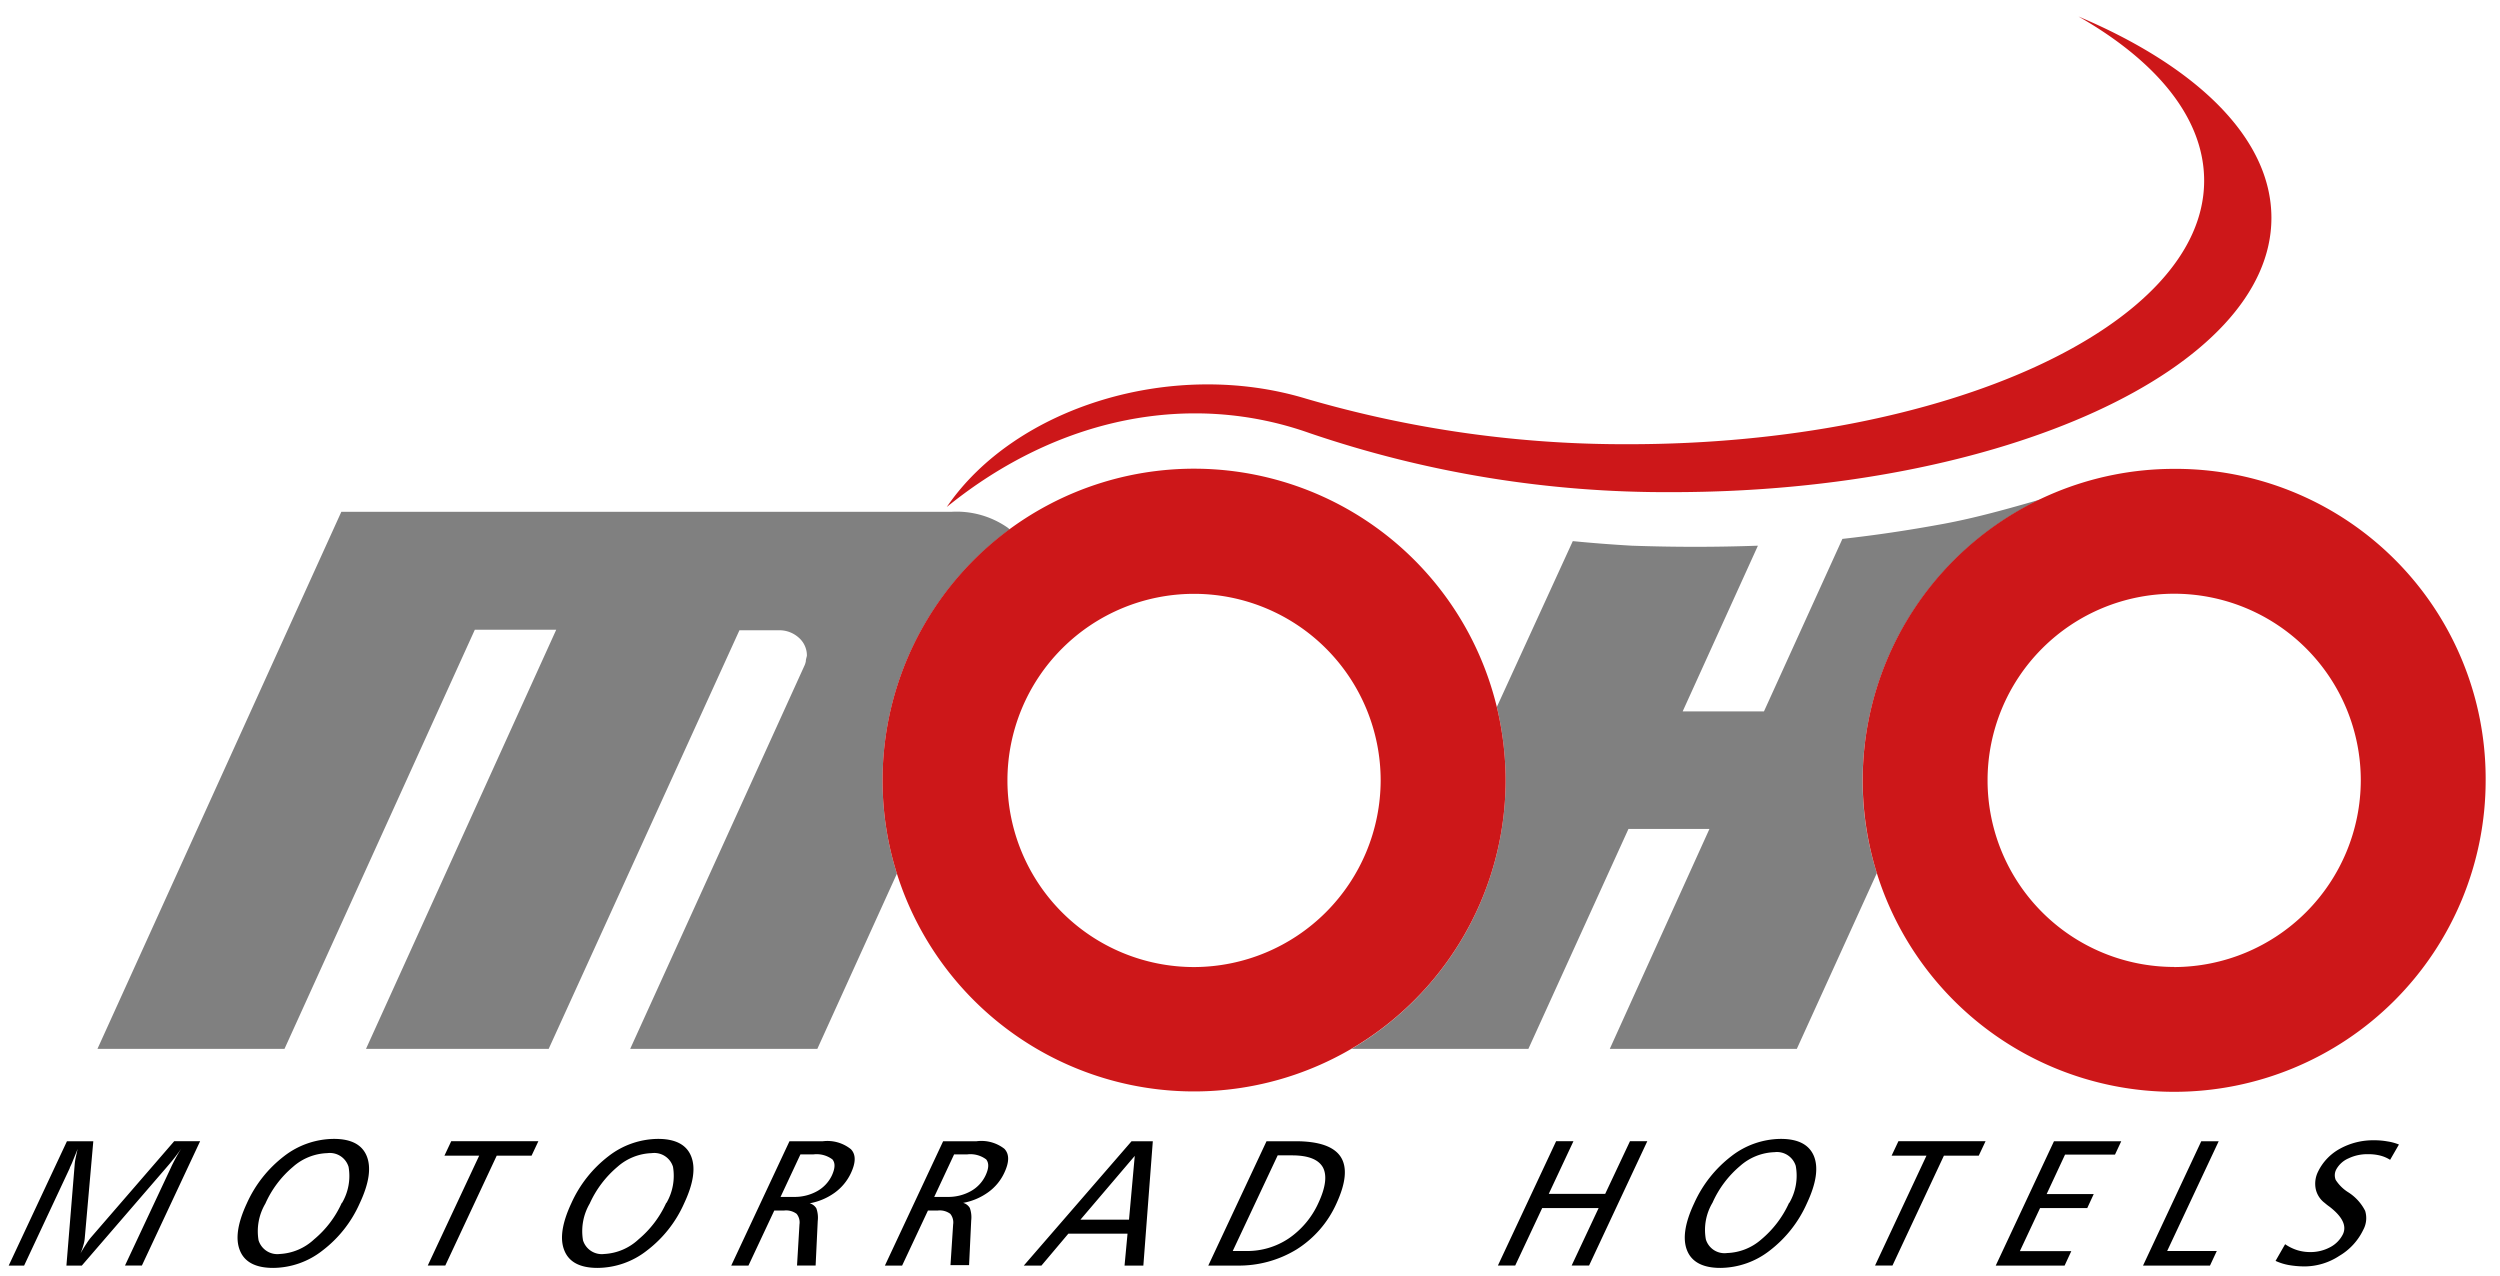 <svg xmlns="http://www.w3.org/2000/svg" viewBox="0 0 235.25 120.09"><defs><style>.cls-1{fill:none}.cls-2{fill:gray}.cls-3{fill:#cd1719}</style></defs><path class="cls-1" d="M61.31 108.47a5.11 5.11 0 0 0-3.23 1.29 9.79 9.79 0 0 0-2.61 3.46 5.15 5.15 0 0 0-.63 3.45 1.85 1.85 0 0 0 2 1.29 5.11 5.11 0 0 0 3.23-1.29 9.66 9.66 0 0 0 2.61-3.45 5.09 5.09 0 0 0 .62-3.46 1.84 1.84 0 0 0-1.99-1.29zM30.78 108.47a5.11 5.11 0 0 0-3.23 1.29 9.65 9.65 0 0 0-2.6 3.46 5.11 5.11 0 0 0-.64 3.45 1.85 1.85 0 0 0 2 1.29 5.11 5.11 0 0 0 3.23-1.29 9.55 9.55 0 0 0 2.61-3.45 5 5 0 0 0 .62-3.46 1.84 1.84 0 0 0-1.99-1.29zM129.92 73.43a17.56 17.56 0 1 1-17.56-17.56 17.6 17.6 0 0 1 17.56 17.56zM121.55 108.7h-1.35l-4.23 9h1.34a7 7 0 0 0 4-1.19 8.06 8.06 0 0 0 2.79-3.35c.68-1.46.81-2.58.39-3.34s-1.42-1.12-2.94-1.12zM167 108.47a5.13 5.13 0 0 0-3.23 1.29 9.65 9.65 0 0 0-2.6 3.46 5 5 0 0 0-.63 3.45 1.83 1.83 0 0 0 2 1.29 5.13 5.13 0 0 0 3.23-1.29 9.66 9.66 0 0 0 2.61-3.45 5.09 5.09 0 0 0 .62-3.46 1.85 1.85 0 0 0-2-1.29zM91 108.65h-1.22l-1.87 4h1.26a4.35 4.35 0 0 0 2.18-.54 3.31 3.31 0 0 0 1.39-1.48c.32-.68.33-1.17.05-1.49a2.48 2.48 0 0 0-1.79-.49zM76.53 108.65h-1.21l-1.87 4h1.26a4.35 4.35 0 0 0 2.18-.54 3.31 3.31 0 0 0 1.39-1.48c.31-.68.33-1.17 0-1.49a2.48 2.48 0 0 0-1.75-.49zM222.15 73.43a17.56 17.56 0 1 1-17.56-17.56 17.6 17.6 0 0 1 17.56 17.56zM106.24 114.77l.54-5.95-5.11 5.95h4.57z"/><path class="cls-2" d="M175.27 73.43a29 29 0 0 0 1.34 8.73l-7.53 16.54h-17.6l9.38-20.7h-7.62l-9.42 20.7h-16.64a29.35 29.35 0 0 0 14.5-25.27 29.69 29.69 0 0 0-.83-6.9L148 50.92q2.76.27 5.56.43c4 .14 7.9.14 11.86 0l-7.08 15.59h7.65l7.38-16.23c3.15-.35 6.28-.82 9.43-1.4S189 47.86 192 47a29.38 29.38 0 0 0-16.73 26.43zM83.05 73.43a29 29 0 0 0 1.35 8.78L76.91 98.7H59.3l16.37-36a1.81 1.81 0 0 0 .16-.48c0-.18.07-.35.1-.52a2.23 2.23 0 0 0-.77-1.7 2.72 2.72 0 0 0-1.92-.69h-3.66L51.63 98.7H34.44l17.9-39.44h-7.66L26.77 98.7H9.17l22.95-50.54h57.42a8.4 8.4 0 0 1 5.29 1.5l.19.16a29.31 29.31 0 0 0-11.97 23.61z"/><path class="cls-3" d="M140.85 66.53a29.31 29.31 0 0 0-57.8 6.9 29 29 0 0 0 1.35 8.78 29.32 29.32 0 0 0 57.28-8.78 29.69 29.69 0 0 0-.83-6.9zM112.36 91a17.56 17.56 0 1 1 17.56-17.56A17.6 17.6 0 0 1 112.36 91zM204.59 44.12a29.31 29.31 0 1 0 29.31 29.31 29.16 29.16 0 0 0-29.31-29.31zm0 46.87a17.56 17.56 0 1 1 17.56-17.56A17.6 17.6 0 0 1 204.59 91z"/><path d="M77.44 107.39h-3.15l-5.48 11.7h1.62l2.43-5.18h.93a1.66 1.66 0 0 1 1.17.31 1.28 1.28 0 0 1 .27 1l-.23 3.87h1.75l.2-4.2a2.61 2.61 0 0 0-.13-1.18 1.06 1.06 0 0 0-.63-.48 5.77 5.77 0 0 0 2.36-1 4.75 4.75 0 0 0 1.52-1.84c.47-1 .48-1.75 0-2.25a3.53 3.53 0 0 0-2.63-.75zm.84 3.22a3.31 3.31 0 0 1-1.39 1.48 4.35 4.35 0 0 1-2.18.54h-1.26l1.87-4h1.21a2.48 2.48 0 0 1 1.8.47c.28.34.26.83-.05 1.51zM31.39 107.17a7.71 7.71 0 0 0-4.65 1.62 11.54 11.54 0 0 0-3.51 4.44q-1.32 2.83-.65 4.45c.44 1.09 1.49 1.63 3.12 1.63a7.59 7.59 0 0 0 4.64-1.63 11.35 11.35 0 0 0 3.51-4.45q1.32-2.81.66-4.44t-3.12-1.62zm.78 6a9.55 9.55 0 0 1-2.61 3.45 5.11 5.11 0 0 1-3.23 1.38 1.85 1.85 0 0 1-2-1.29 5.11 5.11 0 0 1 .64-3.45 9.65 9.65 0 0 1 2.6-3.46 5.11 5.11 0 0 1 3.23-1.29 1.84 1.84 0 0 1 2 1.29 5 5 0 0 1-.63 3.42zM41.82 108.75h3.27l-4.84 10.34h1.65l4.84-10.34h3.28l.64-1.36h-8.2l-.64 1.36zM61.92 107.17a7.69 7.69 0 0 0-4.65 1.62 11.54 11.54 0 0 0-3.51 4.44q-1.32 2.83-.65 4.45c.44 1.09 1.48 1.63 3.12 1.63a7.59 7.59 0 0 0 4.64-1.63 11.35 11.35 0 0 0 3.51-4.45q1.32-2.81.65-4.44c-.44-1.08-1.48-1.62-3.11-1.62zm.78 6a9.66 9.66 0 0 1-2.61 3.45 5.11 5.11 0 0 1-3.23 1.38 1.85 1.85 0 0 1-2-1.29 5.15 5.15 0 0 1 .63-3.45 9.79 9.79 0 0 1 2.61-3.46 5.11 5.11 0 0 1 3.23-1.29 1.84 1.84 0 0 1 2 1.29 5.09 5.09 0 0 1-.63 3.42zM8.56 116.44a5 5 0 0 0-.42.58q-.26.39-.57.93a5.79 5.79 0 0 0 .28-.79 3.16 3.16 0 0 0 .13-.7l.8-9.07H6.3l-5.48 11.7h1.45l4.29-9.16c0-.07.12-.26.24-.56s.3-.73.51-1.26c-.08.33-.14.61-.19.85a4.77 4.77 0 0 0-.09.59l-.78 9.54H7.7l8.11-9.4a18.7 18.7 0 0 0 1.25-1.61c-.21.33-.39.64-.55.94s-.31.59-.44.88l-4.31 9.19h1.59l5.48-11.7h-2.44zM207.14 107.39l-5.48 11.7h6.3l.64-1.37h-4.67l4.85-10.33h-1.64zM187.8 119.09h6.48l.63-1.36h-4.84l1.9-4.05h4.44l.61-1.32h-4.43l1.73-3.71h4.7l.59-1.26h-6.33l-5.48 11.7zM223.39 107.3a6.45 6.45 0 0 0-3.21.8 4.89 4.89 0 0 0-2.06 2.17 2.54 2.54 0 0 0-.21 1.61 2.23 2.23 0 0 0 .85 1.32 5.4 5.4 0 0 0 .46.36c1.2.93 1.62 1.79 1.25 2.58a2.77 2.77 0 0 1-1.2 1.22 3.89 3.89 0 0 1-1.87.46 4.16 4.16 0 0 1-1.23-.18 4.31 4.31 0 0 1-1.14-.56l-.9 1.57a5.16 5.16 0 0 0 1.24.39 8.88 8.88 0 0 0 1.52.13 6 6 0 0 0 3.25-1 5.69 5.69 0 0 0 2.24-2.44 2.31 2.31 0 0 0 .18-1.79 4.46 4.46 0 0 0-1.58-1.74 3.77 3.77 0 0 1-1.19-1.17 1.16 1.16 0 0 1 .06-1A2.39 2.39 0 0 1 221 109a4.06 4.06 0 0 1 1.84-.39 4.47 4.47 0 0 1 1.14.13 3.23 3.23 0 0 1 .93.4l.83-1.44a4.69 4.69 0 0 0-1.06-.29 7 7 0 0 0-1.29-.11zM178 108.75h3.28l-4.84 10.34h1.64l4.84-10.34h3.28l.64-1.36h-8.2l-.64 1.36zM151.05 112.34h-5.31l2.32-4.95h-1.63l-5.48 11.7h1.63l2.54-5.41h5.31l-2.54 5.41h1.64l5.48-11.7h-1.63l-2.33 4.95zM96.34 119.09H98l2.53-3h5.57l-.28 3h1.77l.89-11.7h-2zm9.9-4.32h-4.57l5.11-6zM121.91 107.39h-2.73l-5.48 11.7h2.69a10.4 10.4 0 0 0 5.62-1.52 9.85 9.85 0 0 0 3.74-4.3q1.36-2.94.41-4.41c-.64-.98-2.06-1.47-4.25-1.47zm2.16 5.79a8.06 8.06 0 0 1-2.79 3.35 7 7 0 0 1-4 1.19H116l4.23-9h1.35q2.28 0 2.91 1.14c.39.74.26 1.86-.42 3.32zM91.9 107.39h-3.15l-5.48 11.7h1.62l2.43-5.18h.93a1.66 1.66 0 0 1 1.17.31 1.28 1.28 0 0 1 .27 1l-.25 3.83h1.75l.2-4.2a2.61 2.61 0 0 0-.13-1.18 1.06 1.06 0 0 0-.63-.48 5.77 5.77 0 0 0 2.36-1 4.67 4.67 0 0 0 1.52-1.84c.47-1 .48-1.75 0-2.25a3.52 3.52 0 0 0-2.61-.71zm.84 3.22a3.31 3.31 0 0 1-1.39 1.48 4.35 4.35 0 0 1-2.18.54h-1.26l1.87-4H91a2.48 2.48 0 0 1 1.8.47c.27.34.26.83-.06 1.51zM167.57 107.17a7.68 7.68 0 0 0-4.64 1.62 11.54 11.54 0 0 0-3.51 4.44c-.89 1.89-1.1 3.37-.66 4.45s1.49 1.63 3.12 1.63a7.64 7.64 0 0 0 4.65-1.63 11.42 11.42 0 0 0 3.5-4.45q1.32-2.81.66-4.44c-.45-1.08-1.48-1.62-3.12-1.62zm.79 6a9.66 9.66 0 0 1-2.61 3.45 5.13 5.13 0 0 1-3.23 1.29 1.83 1.83 0 0 1-2-1.29 5 5 0 0 1 .63-3.45 9.65 9.65 0 0 1 2.6-3.46 5.13 5.13 0 0 1 3.23-1.29 1.85 1.85 0 0 1 2 1.29 5.09 5.09 0 0 1-.62 3.51z"/><path class="cls-3" d="M123.19 40.74a103.94 103.94 0 0 0 34.19 5.57c31 0 56.36-11.6 56.36-25.81 0-7.48-7-14.23-18.16-18.95C203 5.79 207.41 11.16 207.41 17c0 13.66-24.32 24.8-54.15 24.8a106.75 106.75 0 0 1-30.41-4.3c-12.5-3.77-27.3.75-33.76 10.21 10.5-8.52 22.97-10.9 34.1-6.97z"/></svg>